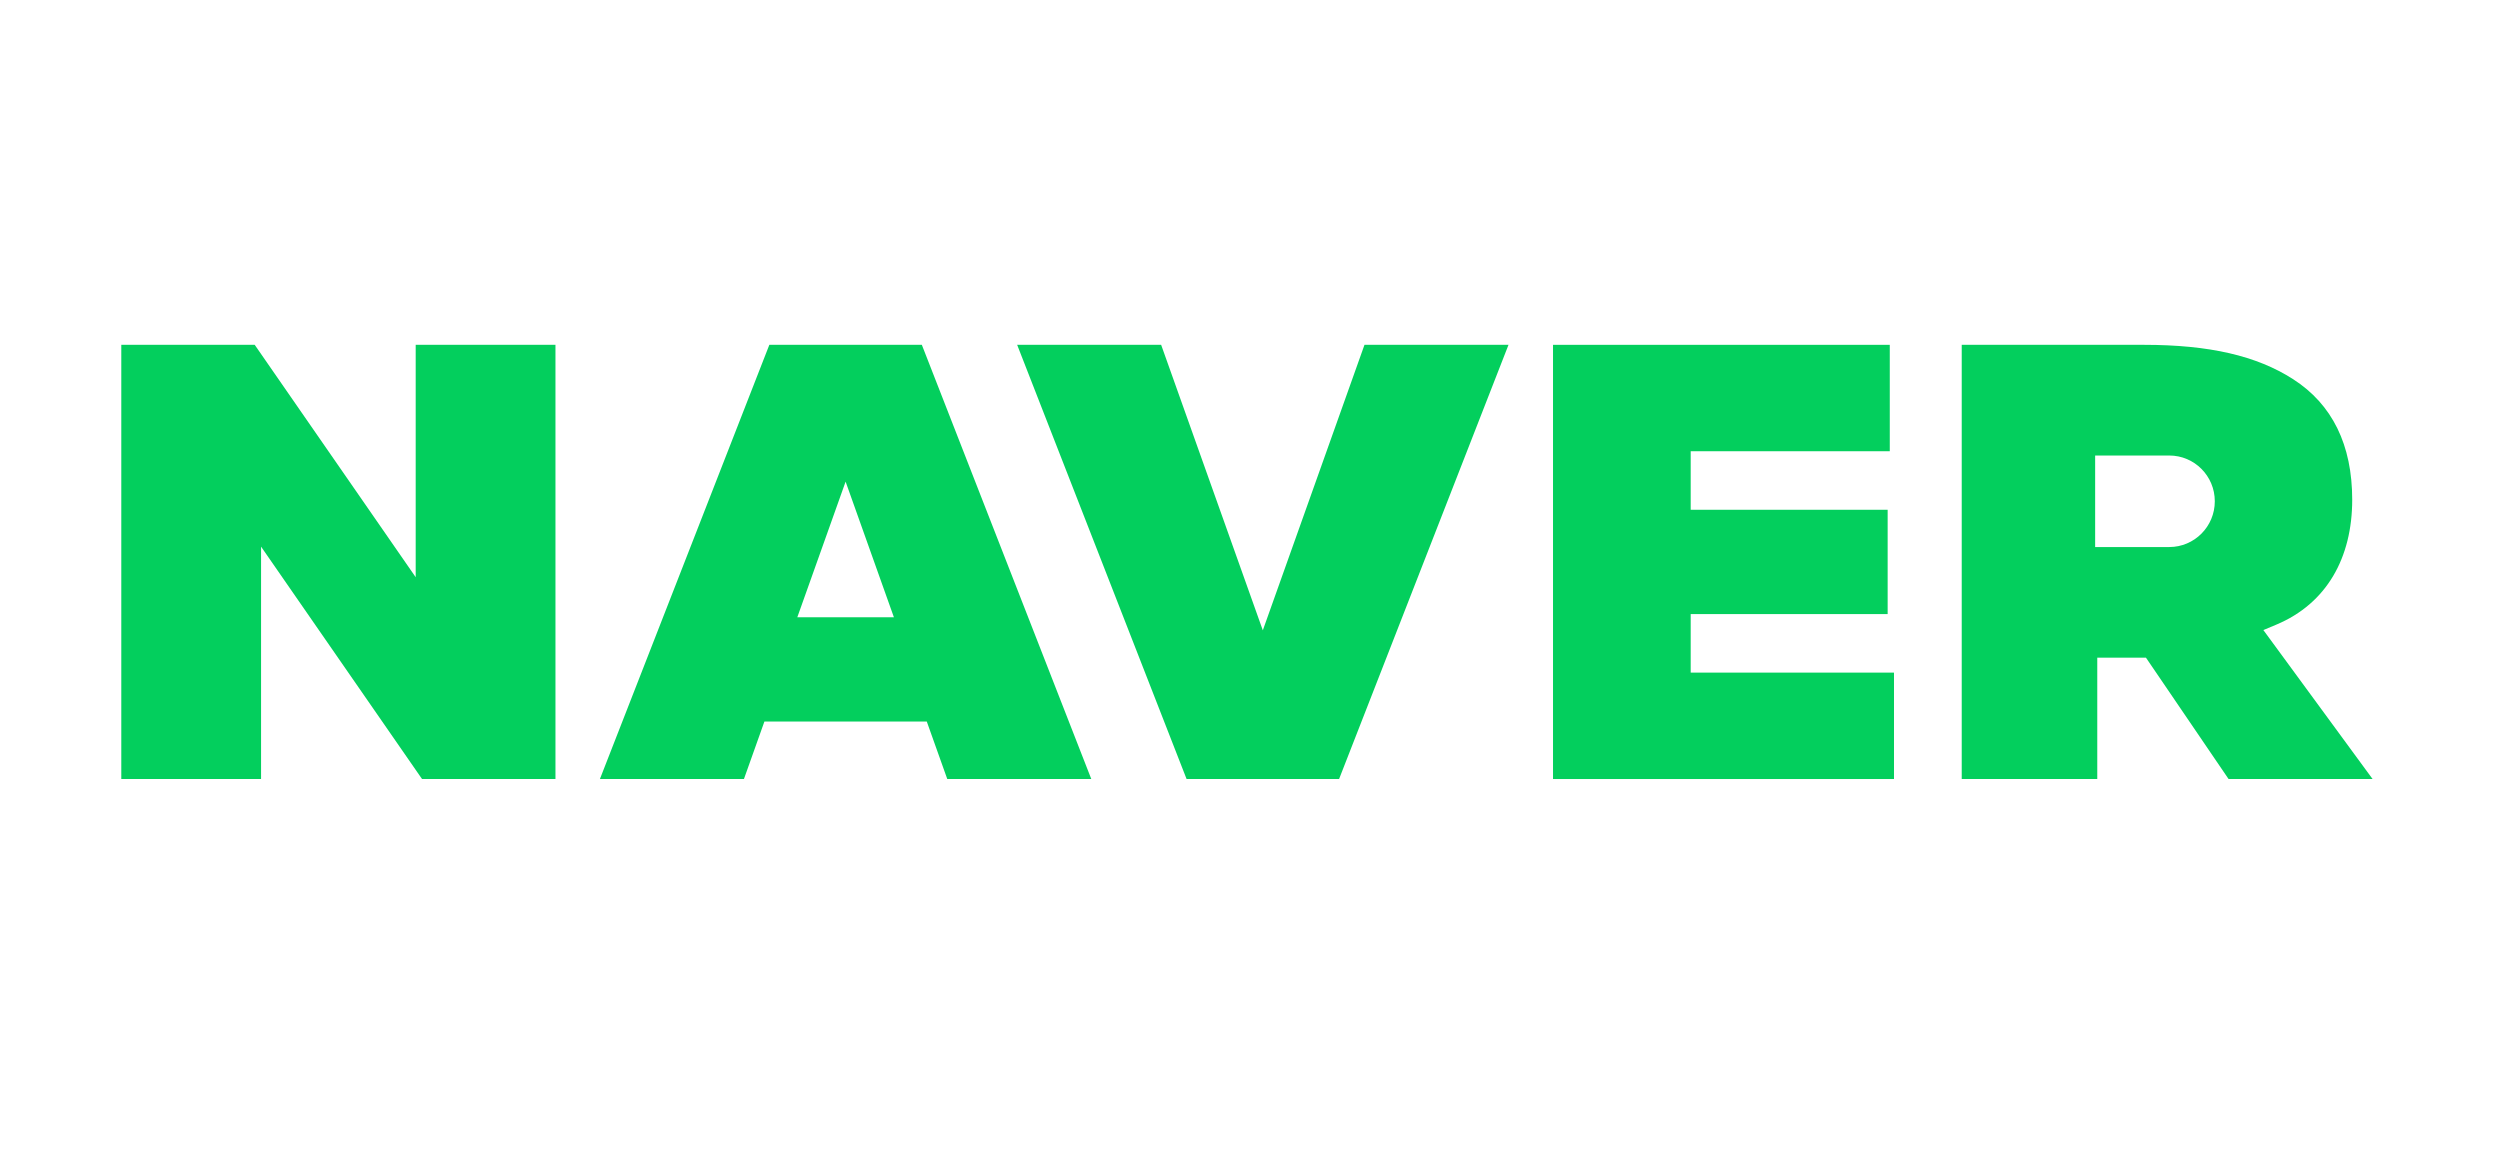 <svg width="87" height="40" viewBox="0 0 87 40" fill="none" xmlns="http://www.w3.org/2000/svg">
<path d="M26.773 12L20.877 27.11H25.889L26.601 25.11H32.252L32.965 27.11H37.977L32.08 12H26.773ZM27.746 21.481L29.427 16.761L31.108 21.481H27.746Z" fill="#03CF5D"/>
<path d="M58.836 21.37H65.69V17.74H58.836V15.703H65.764V12H54.045V27.11H65.911V23.407H58.836V21.37Z" fill="#03CF5D"/>
<path d="M43.946 21.935L40.408 12H35.397L41.293 27.11H46.6L52.496 12H47.484L43.946 21.935Z" fill="#03CF5D"/>
<path d="M14.466 20.087L8.864 12H4.221V27.11H9.085V19.023L14.687 27.11H19.33V12H14.466V20.087Z" fill="#03CF5D"/>
<path d="M78.765 21.926L79.221 21.735C80.969 21 81.857 19.409 81.857 17.391C81.857 15.482 81.164 14.07 79.798 13.194C78.528 12.379 76.881 12 74.615 12H68.268V27.11H72.985V22.888H74.68L77.554 27.11H82.566L78.765 21.926ZM75.491 19.037H72.911V15.852H75.491C76.366 15.852 77.075 16.564 77.075 17.444C77.075 18.324 76.366 19.037 75.491 19.037Z" fill="#03CF5D"/>
</svg>
